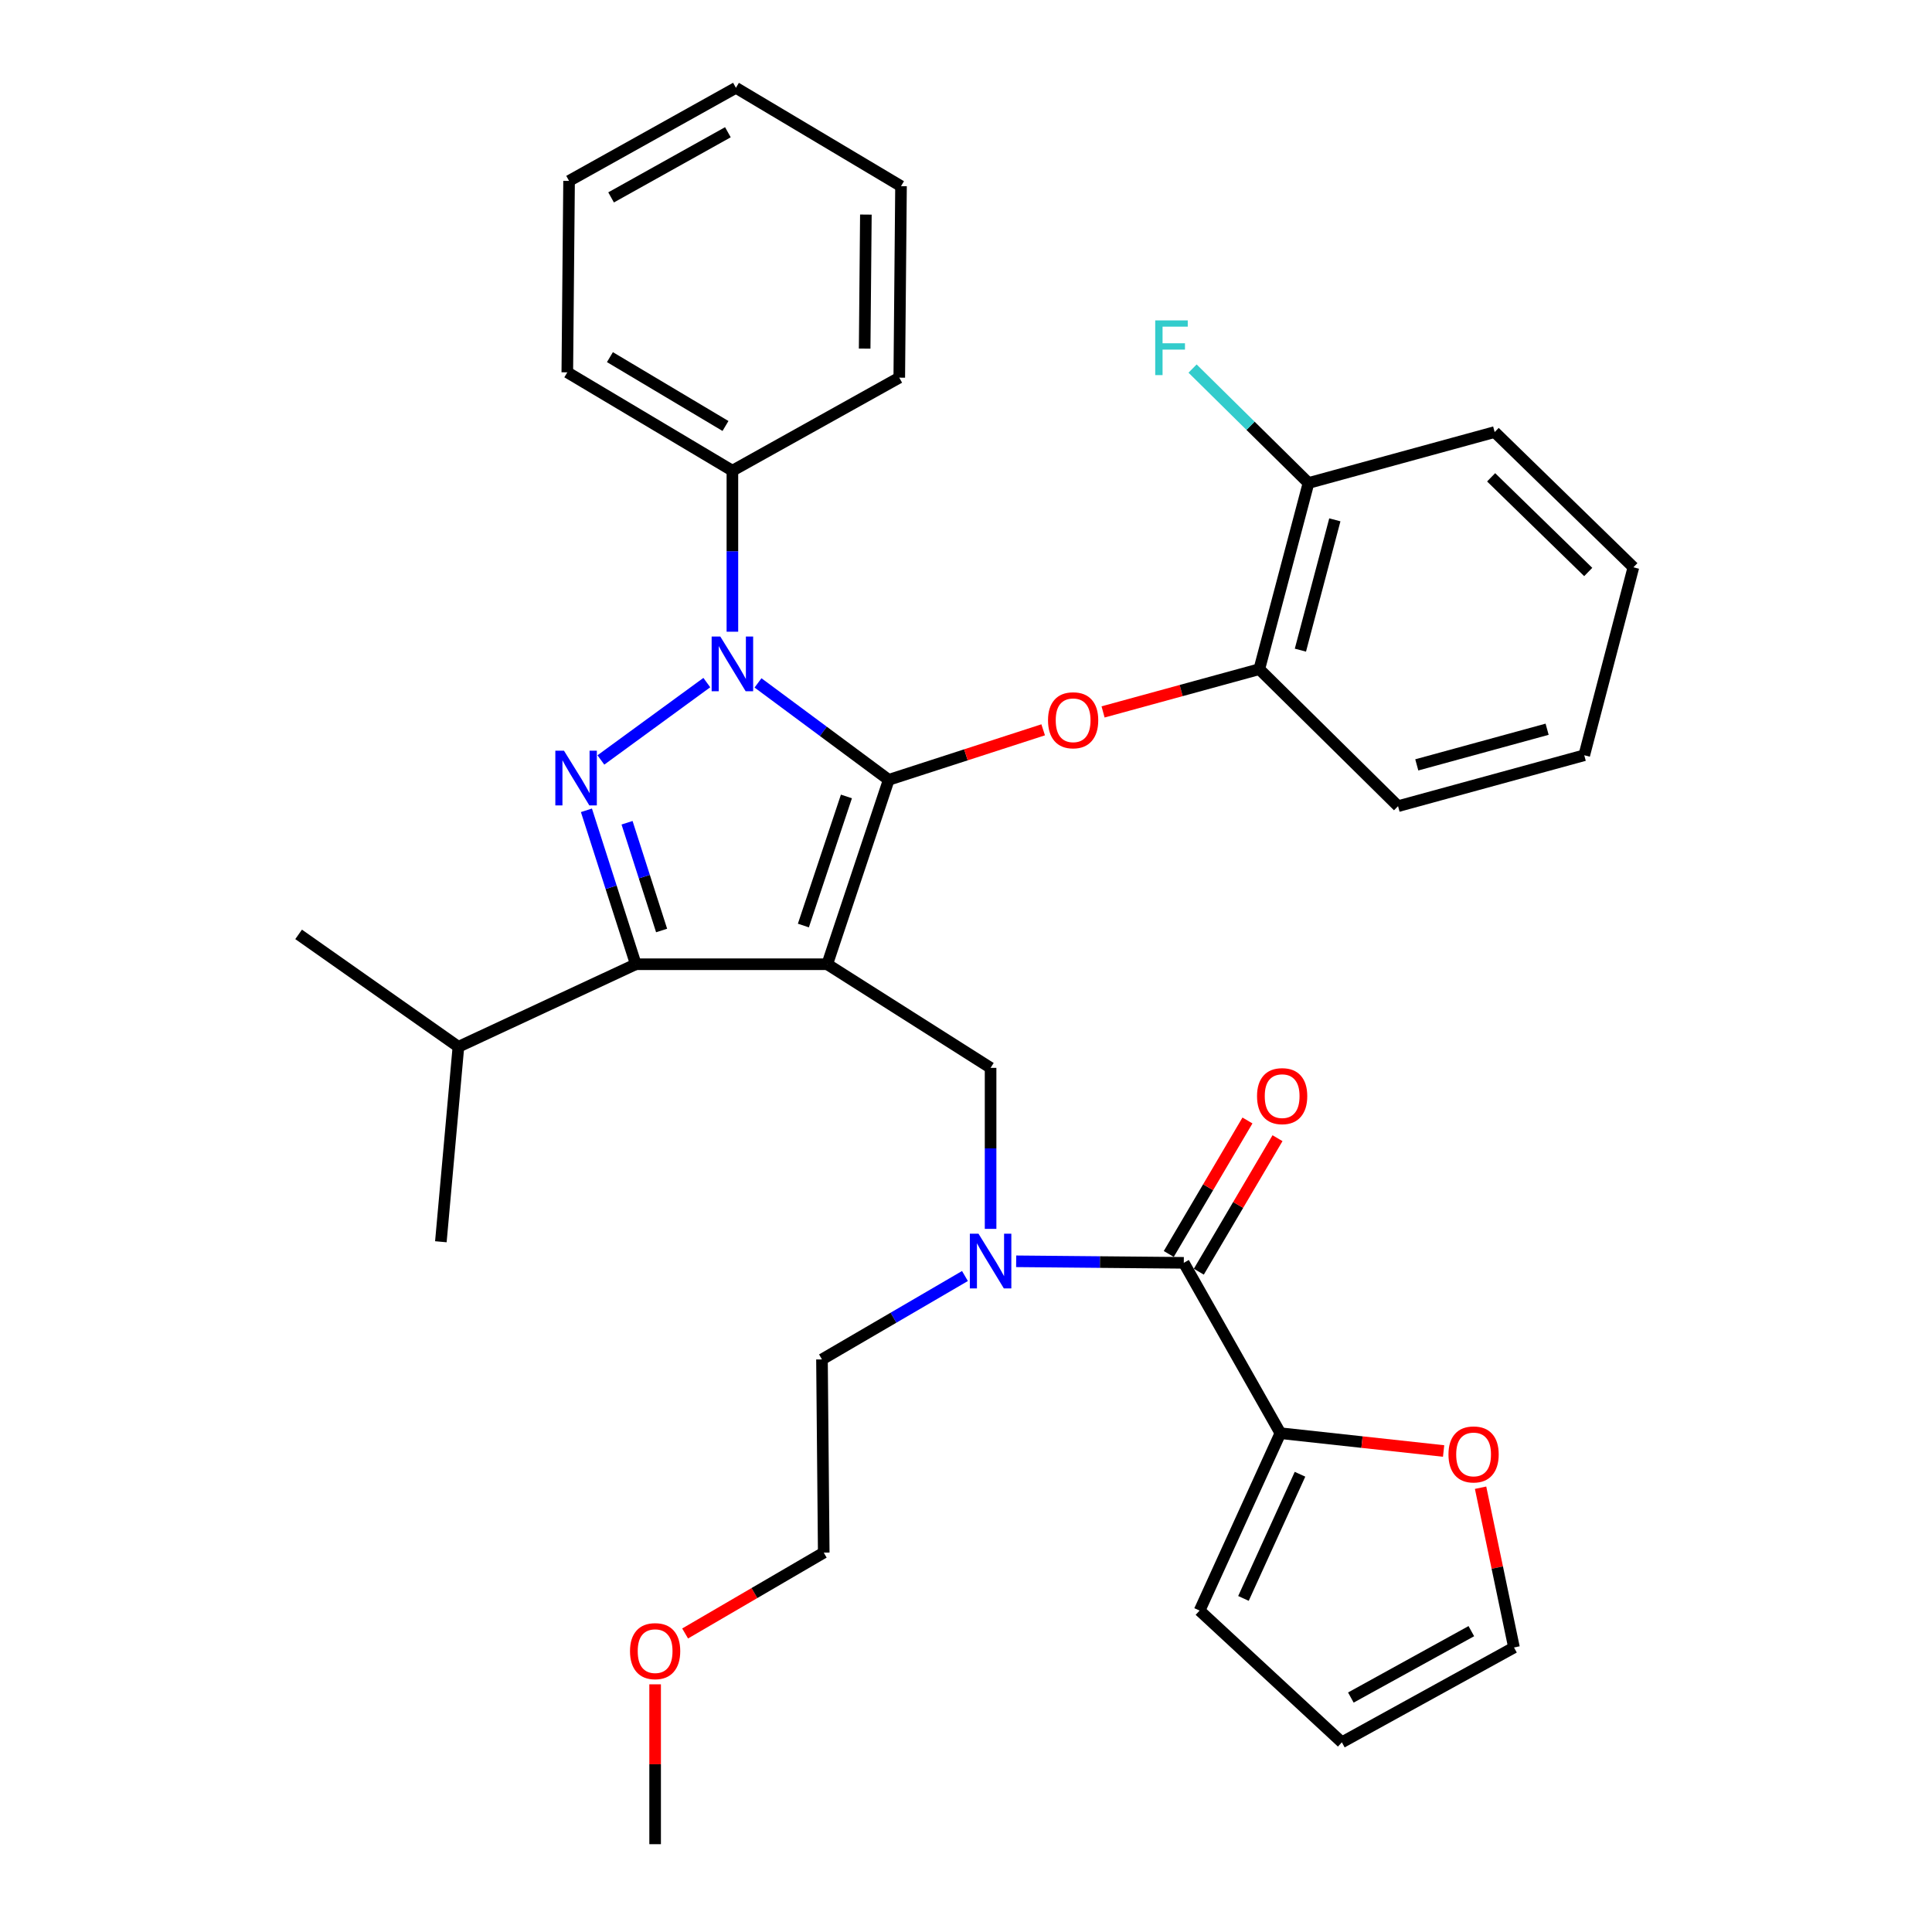 <?xml version='1.0' encoding='iso-8859-1'?>
<svg version='1.1' baseProfile='full'
              xmlns='http://www.w3.org/2000/svg'
                      xmlns:rdkit='http://www.rdkit.org/xml'
                      xmlns:xlink='http://www.w3.org/1999/xlink'
                  xml:space='preserve'
width='1000px' height='1000px' viewBox='0 0 1000 1000'>
<!-- END OF HEADER -->
<rect style='opacity:1.0;fill:#FFFFFF;stroke:none' width='1000' height='1000' x='0' y='0'> </rect>
<path class='bond-0' d='M 662.725,741.815 L 704.968,746.425' style='fill:none;fill-rule:evenodd;stroke:#000000;stroke-width:6px;stroke-linecap:butt;stroke-linejoin:miter;stroke-opacity:1' />
<path class='bond-0' d='M 704.968,746.425 L 747.211,751.034' style='fill:none;fill-rule:evenodd;stroke:#FF0000;stroke-width:6px;stroke-linecap:butt;stroke-linejoin:miter;stroke-opacity:1' />
<path class='bond-1' d='M 662.725,741.815 L 620.913,833.633' style='fill:none;fill-rule:evenodd;stroke:#000000;stroke-width:6px;stroke-linecap:butt;stroke-linejoin:miter;stroke-opacity:1' />
<path class='bond-1' d='M 672.882,763.069 L 643.614,827.342' style='fill:none;fill-rule:evenodd;stroke:#000000;stroke-width:6px;stroke-linecap:butt;stroke-linejoin:miter;stroke-opacity:1' />
<path class='bond-2' d='M 662.725,741.815 L 612.729,653.638' style='fill:none;fill-rule:evenodd;stroke:#000000;stroke-width:6px;stroke-linecap:butt;stroke-linejoin:miter;stroke-opacity:1' />
<path class='bond-3' d='M 512.727,636.065 L 512.727,594.395' style='fill:none;fill-rule:evenodd;stroke:#0000FF;stroke-width:6px;stroke-linecap:butt;stroke-linejoin:miter;stroke-opacity:1' />
<path class='bond-3' d='M 512.727,594.395 L 512.727,552.724' style='fill:none;fill-rule:evenodd;stroke:#000000;stroke-width:6px;stroke-linecap:butt;stroke-linejoin:miter;stroke-opacity:1' />
<path class='bond-4' d='M 525.967,652.846 L 569.348,653.242' style='fill:none;fill-rule:evenodd;stroke:#0000FF;stroke-width:6px;stroke-linecap:butt;stroke-linejoin:miter;stroke-opacity:1' />
<path class='bond-4' d='M 569.348,653.242 L 612.729,653.638' style='fill:none;fill-rule:evenodd;stroke:#000000;stroke-width:6px;stroke-linecap:butt;stroke-linejoin:miter;stroke-opacity:1' />
<path class='bond-5' d='M 499.461,660.464 L 462.457,682.049' style='fill:none;fill-rule:evenodd;stroke:#0000FF;stroke-width:6px;stroke-linecap:butt;stroke-linejoin:miter;stroke-opacity:1' />
<path class='bond-5' d='M 462.457,682.049 L 425.453,703.634' style='fill:none;fill-rule:evenodd;stroke:#000000;stroke-width:6px;stroke-linecap:butt;stroke-linejoin:miter;stroke-opacity:1' />
<path class='bond-6' d='M 620.505,658.222 L 640.87,623.674' style='fill:none;fill-rule:evenodd;stroke:#000000;stroke-width:6px;stroke-linecap:butt;stroke-linejoin:miter;stroke-opacity:1' />
<path class='bond-6' d='M 640.87,623.674 L 661.235,589.126' style='fill:none;fill-rule:evenodd;stroke:#FF0000;stroke-width:6px;stroke-linecap:butt;stroke-linejoin:miter;stroke-opacity:1' />
<path class='bond-6' d='M 604.953,649.054 L 625.318,614.507' style='fill:none;fill-rule:evenodd;stroke:#000000;stroke-width:6px;stroke-linecap:butt;stroke-linejoin:miter;stroke-opacity:1' />
<path class='bond-6' d='M 625.318,614.507 L 645.683,579.959' style='fill:none;fill-rule:evenodd;stroke:#FF0000;stroke-width:6px;stroke-linecap:butt;stroke-linejoin:miter;stroke-opacity:1' />
<path class='bond-7' d='M 766.347,770.041 L 774.992,811.385' style='fill:none;fill-rule:evenodd;stroke:#FF0000;stroke-width:6px;stroke-linecap:butt;stroke-linejoin:miter;stroke-opacity:1' />
<path class='bond-7' d='M 774.992,811.385 L 783.637,852.729' style='fill:none;fill-rule:evenodd;stroke:#000000;stroke-width:6px;stroke-linecap:butt;stroke-linejoin:miter;stroke-opacity:1' />
<path class='bond-8' d='M 620.913,833.633 L 694.547,901.822' style='fill:none;fill-rule:evenodd;stroke:#000000;stroke-width:6px;stroke-linecap:butt;stroke-linejoin:miter;stroke-opacity:1' />
<path class='bond-9' d='M 512.727,552.724 L 428.181,499.087' style='fill:none;fill-rule:evenodd;stroke:#000000;stroke-width:6px;stroke-linecap:butt;stroke-linejoin:miter;stroke-opacity:1' />
<path class='bond-10' d='M 392.346,353.466 L 426.175,378.553' style='fill:none;fill-rule:evenodd;stroke:#0000FF;stroke-width:6px;stroke-linecap:butt;stroke-linejoin:miter;stroke-opacity:1' />
<path class='bond-10' d='M 426.175,378.553 L 460.003,403.639' style='fill:none;fill-rule:evenodd;stroke:#000000;stroke-width:6px;stroke-linecap:butt;stroke-linejoin:miter;stroke-opacity:1' />
<path class='bond-11' d='M 365.843,353.308 L 311.016,393.352' style='fill:none;fill-rule:evenodd;stroke:#0000FF;stroke-width:6px;stroke-linecap:butt;stroke-linejoin:miter;stroke-opacity:1' />
<path class='bond-12' d='M 379.087,326.974 L 379.087,285.303' style='fill:none;fill-rule:evenodd;stroke:#0000FF;stroke-width:6px;stroke-linecap:butt;stroke-linejoin:miter;stroke-opacity:1' />
<path class='bond-12' d='M 379.087,285.303 L 379.087,243.632' style='fill:none;fill-rule:evenodd;stroke:#000000;stroke-width:6px;stroke-linecap:butt;stroke-linejoin:miter;stroke-opacity:1' />
<path class='bond-13' d='M 460.003,403.639 L 499.973,390.695' style='fill:none;fill-rule:evenodd;stroke:#000000;stroke-width:6px;stroke-linecap:butt;stroke-linejoin:miter;stroke-opacity:1' />
<path class='bond-13' d='M 499.973,390.695 L 539.943,377.751' style='fill:none;fill-rule:evenodd;stroke:#FF0000;stroke-width:6px;stroke-linecap:butt;stroke-linejoin:miter;stroke-opacity:1' />
<path class='bond-14' d='M 460.003,403.639 L 428.181,499.087' style='fill:none;fill-rule:evenodd;stroke:#000000;stroke-width:6px;stroke-linecap:butt;stroke-linejoin:miter;stroke-opacity:1' />
<path class='bond-14' d='M 438.104,412.246 L 415.828,479.06' style='fill:none;fill-rule:evenodd;stroke:#000000;stroke-width:6px;stroke-linecap:butt;stroke-linejoin:miter;stroke-opacity:1' />
<path class='bond-15' d='M 428.181,499.087 L 329.092,499.087' style='fill:none;fill-rule:evenodd;stroke:#000000;stroke-width:6px;stroke-linecap:butt;stroke-linejoin:miter;stroke-opacity:1' />
<path class='bond-16' d='M 329.092,499.087 L 237.274,541.822' style='fill:none;fill-rule:evenodd;stroke:#000000;stroke-width:6px;stroke-linecap:butt;stroke-linejoin:miter;stroke-opacity:1' />
<path class='bond-17' d='M 329.092,499.087 L 316.313,459.252' style='fill:none;fill-rule:evenodd;stroke:#000000;stroke-width:6px;stroke-linecap:butt;stroke-linejoin:miter;stroke-opacity:1' />
<path class='bond-17' d='M 316.313,459.252 L 303.535,419.416' style='fill:none;fill-rule:evenodd;stroke:#0000FF;stroke-width:6px;stroke-linecap:butt;stroke-linejoin:miter;stroke-opacity:1' />
<path class='bond-17' d='M 342.448,481.623 L 333.503,453.738' style='fill:none;fill-rule:evenodd;stroke:#000000;stroke-width:6px;stroke-linecap:butt;stroke-linejoin:miter;stroke-opacity:1' />
<path class='bond-17' d='M 333.503,453.738 L 324.559,425.853' style='fill:none;fill-rule:evenodd;stroke:#0000FF;stroke-width:6px;stroke-linecap:butt;stroke-linejoin:miter;stroke-opacity:1' />
<path class='bond-18' d='M 354.617,845.487 L 390.491,824.561' style='fill:none;fill-rule:evenodd;stroke:#FF0000;stroke-width:6px;stroke-linecap:butt;stroke-linejoin:miter;stroke-opacity:1' />
<path class='bond-18' d='M 390.491,824.561 L 426.365,803.635' style='fill:none;fill-rule:evenodd;stroke:#000000;stroke-width:6px;stroke-linecap:butt;stroke-linejoin:miter;stroke-opacity:1' />
<path class='bond-19' d='M 339.091,871.804 L 339.091,913.175' style='fill:none;fill-rule:evenodd;stroke:#FF0000;stroke-width:6px;stroke-linecap:butt;stroke-linejoin:miter;stroke-opacity:1' />
<path class='bond-19' d='M 339.091,913.175 L 339.091,954.545' style='fill:none;fill-rule:evenodd;stroke:#000000;stroke-width:6px;stroke-linecap:butt;stroke-linejoin:miter;stroke-opacity:1' />
<path class='bond-20' d='M 425.453,703.634 L 426.365,803.635' style='fill:none;fill-rule:evenodd;stroke:#000000;stroke-width:6px;stroke-linecap:butt;stroke-linejoin:miter;stroke-opacity:1' />
<path class='bond-21' d='M 570.949,368.488 L 611.381,357.425' style='fill:none;fill-rule:evenodd;stroke:#FF0000;stroke-width:6px;stroke-linecap:butt;stroke-linejoin:miter;stroke-opacity:1' />
<path class='bond-21' d='M 611.381,357.425 L 651.813,346.362' style='fill:none;fill-rule:evenodd;stroke:#000000;stroke-width:6px;stroke-linecap:butt;stroke-linejoin:miter;stroke-opacity:1' />
<path class='bond-22' d='M 773.638,223.634 L 845.437,293.638' style='fill:none;fill-rule:evenodd;stroke:#000000;stroke-width:6px;stroke-linecap:butt;stroke-linejoin:miter;stroke-opacity:1' />
<path class='bond-22' d='M 771.805,247.06 L 822.065,296.063' style='fill:none;fill-rule:evenodd;stroke:#000000;stroke-width:6px;stroke-linecap:butt;stroke-linejoin:miter;stroke-opacity:1' />
<path class='bond-23' d='M 773.638,223.634 L 677.277,250.001' style='fill:none;fill-rule:evenodd;stroke:#000000;stroke-width:6px;stroke-linecap:butt;stroke-linejoin:miter;stroke-opacity:1' />
<path class='bond-24' d='M 845.437,293.638 L 820.003,390.912' style='fill:none;fill-rule:evenodd;stroke:#000000;stroke-width:6px;stroke-linecap:butt;stroke-linejoin:miter;stroke-opacity:1' />
<path class='bond-25' d='M 820.003,390.912 L 723.632,417.269' style='fill:none;fill-rule:evenodd;stroke:#000000;stroke-width:6px;stroke-linecap:butt;stroke-linejoin:miter;stroke-opacity:1' />
<path class='bond-25' d='M 800.785,377.452 L 733.325,395.902' style='fill:none;fill-rule:evenodd;stroke:#000000;stroke-width:6px;stroke-linecap:butt;stroke-linejoin:miter;stroke-opacity:1' />
<path class='bond-26' d='M 379.087,243.632 L 293.638,192.724' style='fill:none;fill-rule:evenodd;stroke:#000000;stroke-width:6px;stroke-linecap:butt;stroke-linejoin:miter;stroke-opacity:1' />
<path class='bond-26' d='M 375.51,220.487 L 315.695,184.851' style='fill:none;fill-rule:evenodd;stroke:#000000;stroke-width:6px;stroke-linecap:butt;stroke-linejoin:miter;stroke-opacity:1' />
<path class='bond-27' d='M 379.087,243.632 L 465.459,195.472' style='fill:none;fill-rule:evenodd;stroke:#000000;stroke-width:6px;stroke-linecap:butt;stroke-linejoin:miter;stroke-opacity:1' />
<path class='bond-28' d='M 293.638,192.724 L 294.551,93.635' style='fill:none;fill-rule:evenodd;stroke:#000000;stroke-width:6px;stroke-linecap:butt;stroke-linejoin:miter;stroke-opacity:1' />
<path class='bond-29' d='M 237.274,541.822 L 154.563,483.632' style='fill:none;fill-rule:evenodd;stroke:#000000;stroke-width:6px;stroke-linecap:butt;stroke-linejoin:miter;stroke-opacity:1' />
<path class='bond-30' d='M 237.274,541.822 L 228.187,642.726' style='fill:none;fill-rule:evenodd;stroke:#000000;stroke-width:6px;stroke-linecap:butt;stroke-linejoin:miter;stroke-opacity:1' />
<path class='bond-31' d='M 465.459,195.472 L 466.362,96.363' style='fill:none;fill-rule:evenodd;stroke:#000000;stroke-width:6px;stroke-linecap:butt;stroke-linejoin:miter;stroke-opacity:1' />
<path class='bond-31' d='M 447.543,180.441 L 448.175,111.065' style='fill:none;fill-rule:evenodd;stroke:#000000;stroke-width:6px;stroke-linecap:butt;stroke-linejoin:miter;stroke-opacity:1' />
<path class='bond-32' d='M 294.551,93.635 L 380.913,45.455' style='fill:none;fill-rule:evenodd;stroke:#000000;stroke-width:6px;stroke-linecap:butt;stroke-linejoin:miter;stroke-opacity:1' />
<path class='bond-32' d='M 316.3,102.173 L 376.754,68.447' style='fill:none;fill-rule:evenodd;stroke:#000000;stroke-width:6px;stroke-linecap:butt;stroke-linejoin:miter;stroke-opacity:1' />
<path class='bond-33' d='M 466.362,96.363 L 380.913,45.455' style='fill:none;fill-rule:evenodd;stroke:#000000;stroke-width:6px;stroke-linecap:butt;stroke-linejoin:miter;stroke-opacity:1' />
<path class='bond-34' d='M 723.632,417.269 L 651.813,346.362' style='fill:none;fill-rule:evenodd;stroke:#000000;stroke-width:6px;stroke-linecap:butt;stroke-linejoin:miter;stroke-opacity:1' />
<path class='bond-35' d='M 651.813,346.362 L 677.277,250.001' style='fill:none;fill-rule:evenodd;stroke:#000000;stroke-width:6px;stroke-linecap:butt;stroke-linejoin:miter;stroke-opacity:1' />
<path class='bond-35' d='M 673.086,336.52 L 690.911,269.067' style='fill:none;fill-rule:evenodd;stroke:#000000;stroke-width:6px;stroke-linecap:butt;stroke-linejoin:miter;stroke-opacity:1' />
<path class='bond-36' d='M 677.277,250.001 L 647.274,220.384' style='fill:none;fill-rule:evenodd;stroke:#000000;stroke-width:6px;stroke-linecap:butt;stroke-linejoin:miter;stroke-opacity:1' />
<path class='bond-36' d='M 647.274,220.384 L 617.271,190.768' style='fill:none;fill-rule:evenodd;stroke:#33CCCC;stroke-width:6px;stroke-linecap:butt;stroke-linejoin:miter;stroke-opacity:1' />
<path class='bond-37' d='M 783.637,852.729 L 694.547,901.822' style='fill:none;fill-rule:evenodd;stroke:#000000;stroke-width:6px;stroke-linecap:butt;stroke-linejoin:miter;stroke-opacity:1' />
<path class='bond-37' d='M 761.561,844.282 L 699.198,878.647' style='fill:none;fill-rule:evenodd;stroke:#000000;stroke-width:6px;stroke-linecap:butt;stroke-linejoin:miter;stroke-opacity:1' />
<path  class='atom-1' d='M 506.467 638.565
L 515.747 653.565
Q 516.667 655.045, 518.147 657.725
Q 519.627 660.405, 519.707 660.565
L 519.707 638.565
L 523.467 638.565
L 523.467 666.885
L 519.587 666.885
L 509.627 650.485
Q 508.467 648.565, 507.227 646.365
Q 506.027 644.165, 505.667 643.485
L 505.667 666.885
L 501.987 666.885
L 501.987 638.565
L 506.467 638.565
' fill='#0000FF'/>
<path  class='atom-3' d='M 650.637 567.356
Q 650.637 560.556, 653.997 556.756
Q 657.357 552.956, 663.637 552.956
Q 669.917 552.956, 673.277 556.756
Q 676.637 560.556, 676.637 567.356
Q 676.637 574.236, 673.237 578.156
Q 669.837 582.036, 663.637 582.036
Q 657.397 582.036, 653.997 578.156
Q 650.637 574.276, 650.637 567.356
M 663.637 578.836
Q 667.957 578.836, 670.277 575.956
Q 672.637 573.036, 672.637 567.356
Q 672.637 561.796, 670.277 558.996
Q 667.957 556.156, 663.637 556.156
Q 659.317 556.156, 656.957 558.956
Q 654.637 561.756, 654.637 567.356
Q 654.637 573.076, 656.957 575.956
Q 659.317 578.836, 663.637 578.836
' fill='#FF0000'/>
<path  class='atom-4' d='M 749.726 752.807
Q 749.726 746.007, 753.086 742.207
Q 756.446 738.407, 762.726 738.407
Q 769.006 738.407, 772.366 742.207
Q 775.726 746.007, 775.726 752.807
Q 775.726 759.687, 772.326 763.607
Q 768.926 767.487, 762.726 767.487
Q 756.486 767.487, 753.086 763.607
Q 749.726 759.727, 749.726 752.807
M 762.726 764.287
Q 767.046 764.287, 769.366 761.407
Q 771.726 758.487, 771.726 752.807
Q 771.726 747.247, 769.366 744.447
Q 767.046 741.607, 762.726 741.607
Q 758.406 741.607, 756.046 744.407
Q 753.726 747.207, 753.726 752.807
Q 753.726 758.527, 756.046 761.407
Q 758.406 764.287, 762.726 764.287
' fill='#FF0000'/>
<path  class='atom-7' d='M 372.827 329.474
L 382.107 344.474
Q 383.027 345.954, 384.507 348.634
Q 385.987 351.314, 386.067 351.474
L 386.067 329.474
L 389.827 329.474
L 389.827 357.794
L 385.947 357.794
L 375.987 341.394
Q 374.827 339.474, 373.587 337.274
Q 372.387 335.074, 372.027 334.394
L 372.027 357.794
L 368.347 357.794
L 368.347 329.474
L 372.827 329.474
' fill='#0000FF'/>
<path  class='atom-11' d='M 291.921 388.566
L 301.201 403.566
Q 302.121 405.046, 303.601 407.726
Q 305.081 410.406, 305.161 410.566
L 305.161 388.566
L 308.921 388.566
L 308.921 416.886
L 305.041 416.886
L 295.081 400.486
Q 293.921 398.566, 292.681 396.366
Q 291.481 394.166, 291.121 393.486
L 291.121 416.886
L 287.441 416.886
L 287.441 388.566
L 291.921 388.566
' fill='#0000FF'/>
<path  class='atom-12' d='M 326.091 854.624
Q 326.091 847.824, 329.451 844.024
Q 332.811 840.224, 339.091 840.224
Q 345.371 840.224, 348.731 844.024
Q 352.091 847.824, 352.091 854.624
Q 352.091 861.504, 348.691 865.424
Q 345.291 869.304, 339.091 869.304
Q 332.851 869.304, 329.451 865.424
Q 326.091 861.544, 326.091 854.624
M 339.091 866.104
Q 343.411 866.104, 345.731 863.224
Q 348.091 860.304, 348.091 854.624
Q 348.091 849.064, 345.731 846.264
Q 343.411 843.424, 339.091 843.424
Q 334.771 843.424, 332.411 846.224
Q 330.091 849.024, 330.091 854.624
Q 330.091 860.344, 332.411 863.224
Q 334.771 866.104, 339.091 866.104
' fill='#FF0000'/>
<path  class='atom-16' d='M 542.452 372.809
Q 542.452 366.009, 545.812 362.209
Q 549.172 358.409, 555.452 358.409
Q 561.732 358.409, 565.092 362.209
Q 568.452 366.009, 568.452 372.809
Q 568.452 379.689, 565.052 383.609
Q 561.652 387.489, 555.452 387.489
Q 549.212 387.489, 545.812 383.609
Q 542.452 379.729, 542.452 372.809
M 555.452 384.289
Q 559.772 384.289, 562.092 381.409
Q 564.452 378.489, 564.452 372.809
Q 564.452 367.249, 562.092 364.449
Q 559.772 361.609, 555.452 361.609
Q 551.132 361.609, 548.772 364.409
Q 546.452 367.209, 546.452 372.809
Q 546.452 378.529, 548.772 381.409
Q 551.132 384.289, 555.452 384.289
' fill='#FF0000'/>
<path  class='atom-32' d='M 597.94 165.837
L 614.78 165.837
L 614.78 169.077
L 601.74 169.077
L 601.74 177.677
L 613.34 177.677
L 613.34 180.957
L 601.74 180.957
L 601.74 194.157
L 597.94 194.157
L 597.94 165.837
' fill='#33CCCC'/>
</svg>
